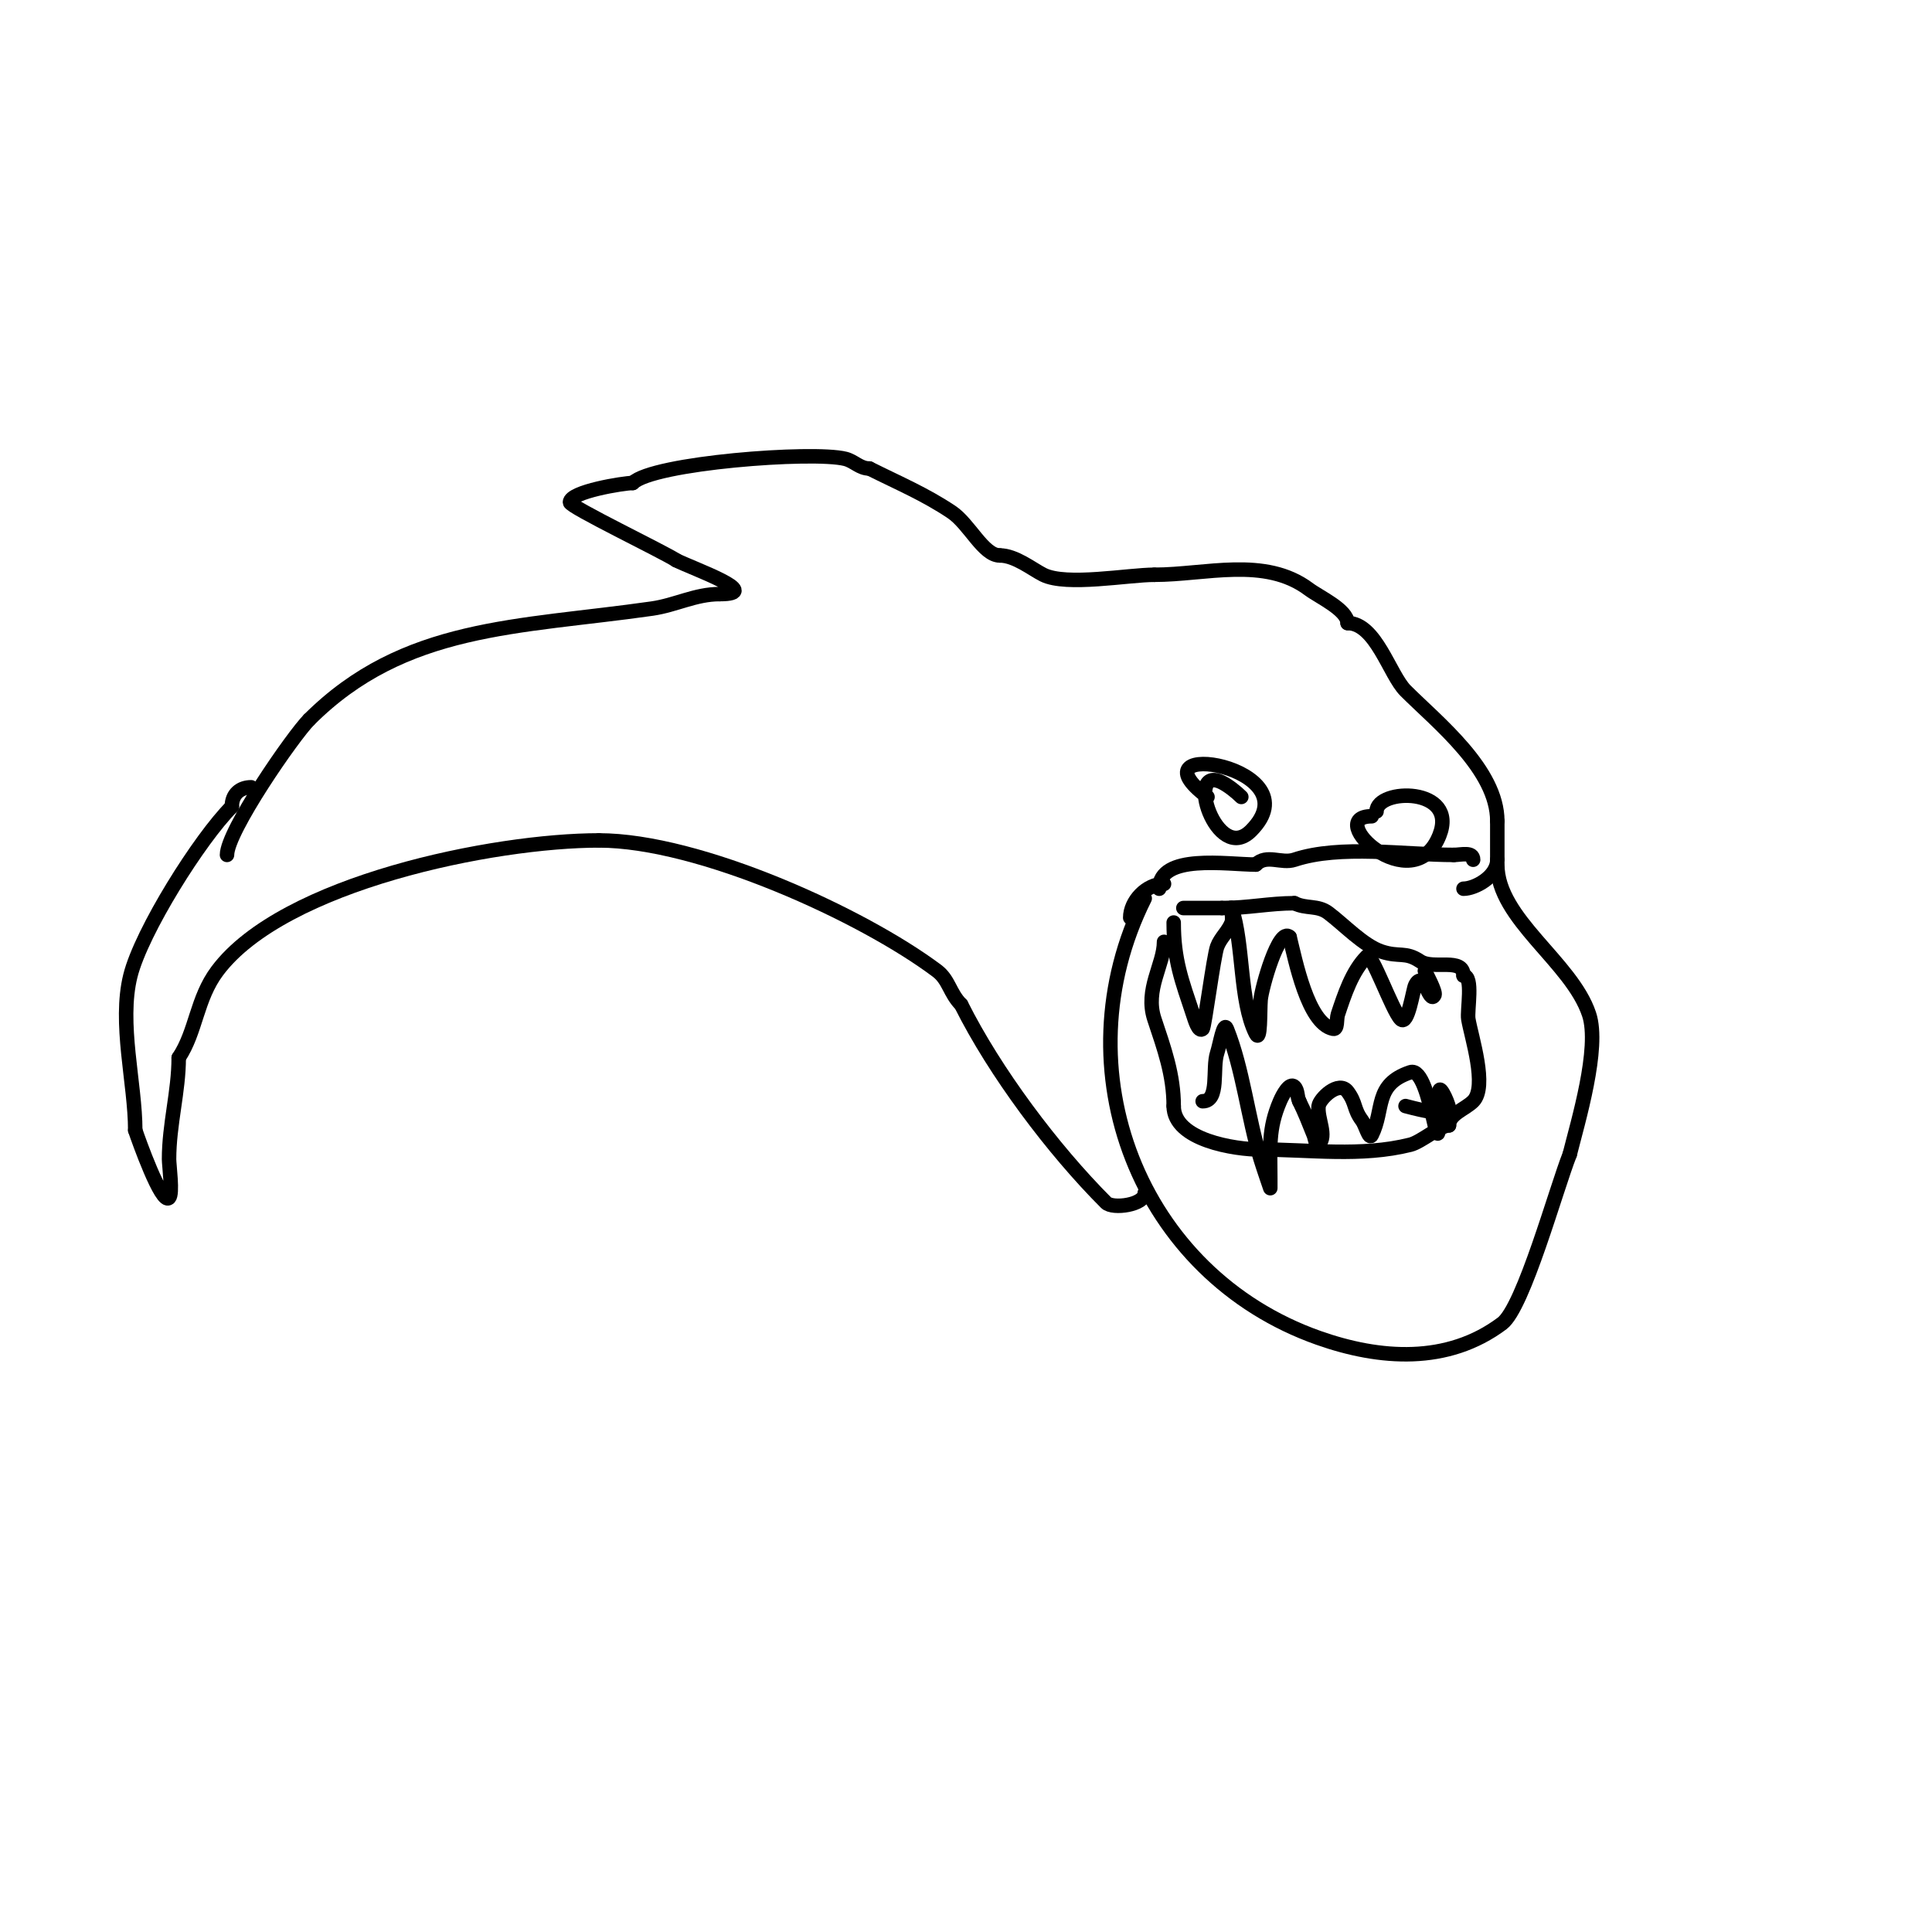 <svg viewBox='0 0 400 400' version='1.1' xmlns='http://www.w3.org/2000/svg' xmlns:xlink='http://www.w3.org/1999/xlink'><g fill='none' stroke='#000000' stroke-width='3' stroke-linecap='round' stroke-linejoin='round'><path d='M47,177c0,-4.915 13.718,-24.718 17,-28'/><path d='M64,149c19.679,-19.679 43.175,-19.025 71,-23c4.876,-0.697 8.963,-3 14,-3'/><path d='M149,123c9.398,0 -5.508,-5.254 -9,-7'/><path d='M140,116c-2.597,-1.732 -22,-11.05 -22,-12c0,-2.221 11.175,-4 13,-4'/><path d='M131,100c4.151,-4.151 37.277,-6.681 44,-5c1.871,0.468 2.989,2 5,2'/><path d='M180,97c6.283,3.141 11.419,5.279 17,9c3.697,2.465 6.581,9 10,9'/><path d='M207,115c3.208,0 6.721,2.86 9,4c4.796,2.398 17.584,0 23,0'/><path d='M239,119c10.581,0 22.873,-3.845 32,3c2.12,1.59 8,4.267 8,7'/><path d='M279,129c5.849,0 8.712,10.712 12,14c6.642,6.642 19,16.355 19,27'/><path d='M310,170c0,2.667 0,5.333 0,8'/><path d='M310,178c0,3.547 -4.669,6 -7,6'/><path d='M257,165c-1.069,-1.069 -2.692,-2.346 -4,-3c-7.812,-3.906 -1.139,17.139 6,10c13.394,-13.394 -25.667,-19.5 -9,-7'/><path d='M284,169c-10.208,0 8.552,17.62 14,4c4.067,-10.167 -13,-9.831 -13,-5'/><path d='M243,191c0,7.74 1.68,12.04 4,19c0.38,1.14 1.15,3.85 2,3c0.4,-0.4 2.271,-14.995 3,-17c0.664,-1.827 2.318,-3.18 3,-5c0.351,-0.936 -0.316,-3.949 0,-3c2.522,7.566 1.583,19.166 5,26c1.054,2.108 0.804,-4.651 1,-7c0.204,-2.448 3.778,-15.222 6,-13'/><path d='M267,194c1.144,4.577 3.746,17.949 9,19c1.034,0.207 0.667,-2 1,-3c1.331,-3.992 2.92,-8.92 6,-12c0.976,-0.976 5.223,11.223 7,13c1.504,1.504 2.551,-6.102 3,-7c1.789,-3.577 2.904,4.191 4,2c0.309,-0.618 -1.621,-4.242 -2,-5'/><path d='M249,228c3.556,0 1.929,-6.786 3,-10c0.568,-1.703 1.333,-6.667 2,-5c3.354,8.386 4.344,18.367 7,27c0.62,2.015 2,6 2,6c0,0 0,-1.333 0,-2c0,-6.421 -0.46,-10.261 2,-16c0.557,-1.3 2,-4 3,-3c0.745,0.745 0.529,2.057 1,3'/><path d='M269,228c1.135,2.271 2.057,4.643 3,7c0.277,0.692 0.473,2.527 1,2c1.886,-1.886 -0.331,-5.354 0,-8c0.189,-1.514 4.188,-5.416 6,-3c1.83,2.44 1.17,3.56 3,6c0.721,0.961 1.463,4.075 2,3c2.666,-5.333 0.418,-10.473 8,-13c4.504,-1.501 6,24.546 6,6c0,-0.667 0,-1.333 0,-2'/><path d='M298,226c0,-1.836 2.365,3.27 2,4c-0.656,1.313 -8.191,-0.798 -9,-1'/><path d='M237,186c-17.674,35.349 -1.184,77.876 36,91c12.663,4.469 26.677,5.493 38,-3c4.446,-3.335 11.246,-28.114 14,-35'/><path d='M325,239c1.657,-6.626 6.32,-22.04 4,-29c-3.617,-10.851 -19,-19.734 -19,-31'/><path d='M237,247c0,2.491 -6.626,3.374 -8,2c-11.008,-11.008 -23.026,-27.052 -30,-41'/><path d='M199,208c-2.373,-2.373 -2.518,-5.139 -5,-7c-15.484,-11.613 -49.234,-27 -70,-27'/><path d='M124,174c-21.621,0 -65.293,8.724 -79,27c-4.323,5.763 -4.367,12.551 -8,18'/><path d='M37,219c0,6.995 -2,13.764 -2,21c0,1.233 0.818,7.182 0,8c-1.531,1.531 -6.363,-12.089 -7,-14'/><path d='M28,234c0,-9.666 -3.463,-22.146 -1,-32c2.294,-9.174 14.348,-28.348 21,-35'/><path d='M48,167c0,-2.658 1.777,-4 4,-4'/><path d='M241,195c0,4.694 -4.042,9.873 -2,16c2.033,6.098 4,11.527 4,18'/><path d='M243,229c0,7.066 12.733,9 18,9'/><path d='M261,238c10.217,0 20.785,1.554 31,-1c2.24,-0.56 6.168,-4 8,-4'/><path d='M300,233c0,-2.357 3.333,-3.333 5,-5c3.02,-3.02 -0.394,-13.364 -1,-17c-0.298,-1.789 1.103,-9 -1,-9'/><path d='M303,202c0,-3.876 -6.227,-1.151 -9,-3c-3.079,-2.052 -4.272,-0.757 -8,-2c-3.724,-1.241 -7.734,-5.55 -11,-8c-2.191,-1.643 -4.573,-0.787 -7,-2'/><path d='M268,187c-5.178,0 -9.562,1 -15,1'/><path d='M253,188c-2.667,0 -5.333,0 -8,0'/><path d='M240,184c0,-7.346 14.093,-5 20,-5'/><path d='M260,179c2.247,-2.247 5.296,-0.099 8,-1c9.449,-3.15 22.94,-1 33,-1'/><path d='M301,177c1.496,0 4,-0.725 4,1'/><path d='M241,183c-3.643,0 -7,3.562 -7,7'/></g>
</svg>